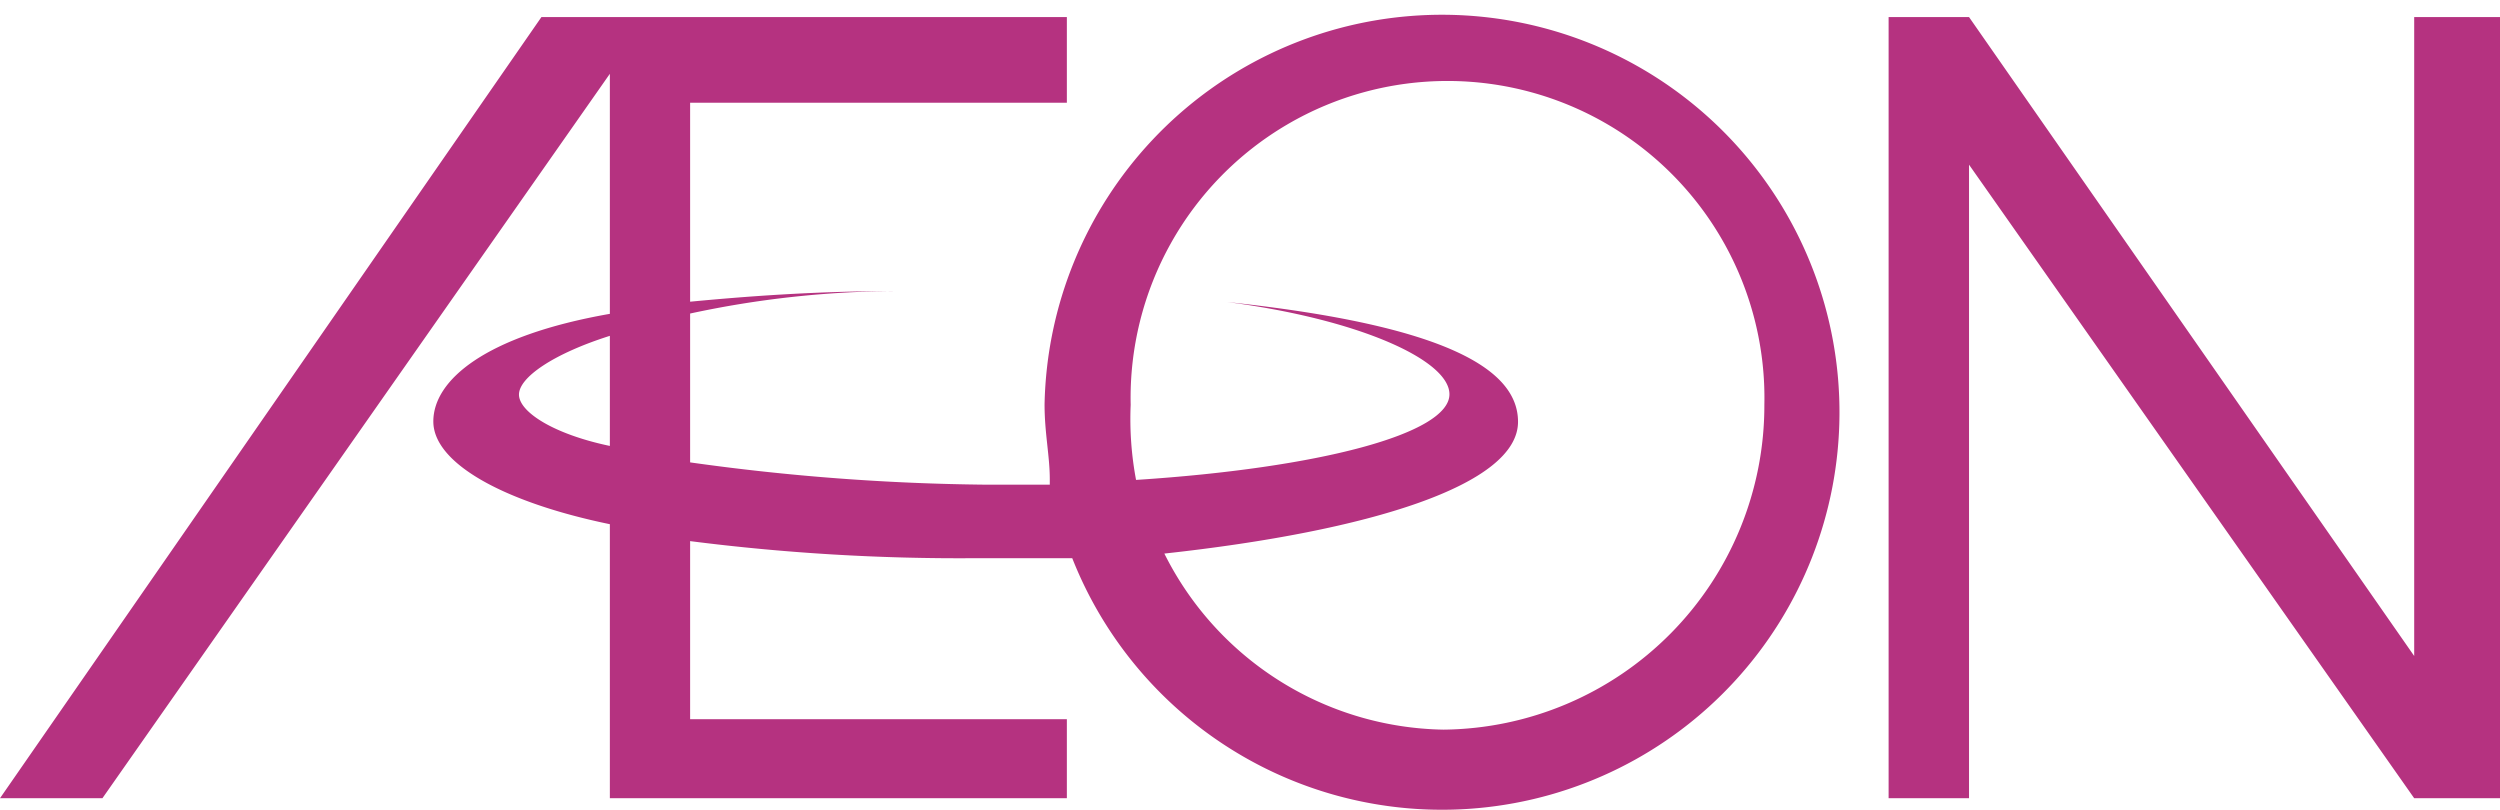 <svg id="Layer_1" data-name="Layer 1" xmlns="http://www.w3.org/2000/svg" viewBox="0 0 162.58 52.68"><defs><style>.cls-1{fill:#b53280;fill-rule:evenodd;}</style></defs><title>AEON</title><path class="cls-1" d="M68.27,31.18c0-1.54-.34-3-.34-4.88a25.85,25.85,0,1,1,1.8,10H63.47a138.39,138.39,0,0,1-18.59-1.11h0V46.77h24.5v5.14H39.66V34.09c-7-1.45-11.48-4-11.48-6.68s3.34-5.57,11.48-7V4.8l-33,47.11H0L35.21,1.11H69.38V6.68H44.88V19.62c3.69-.35,8.14-.69,13.37-.69a64.41,64.41,0,0,0-13.37,1.46v9.68a147.78,147.78,0,0,0,19.28,1.45h4.11v-.34ZM162.58,1.11v50.8H157l-28.95-41.2v41.2h-5.23V1.11h5.23L157,42.66V1.11ZM75.72,36c13.36-1.46,23-4.46,23-8.57,0-3.34-4.46-6.25-18.93-7.79,8.56,1.11,14.47,3.77,14.47,6,0,2.57-8.48,4.8-20.38,5.57a21.39,21.39,0,0,1-.35-4.88,20.61,20.61,0,1,1,41.21,0A21.08,21.08,0,0,1,93.88,47.45,20.67,20.67,0,0,1,75.72,36ZM39.66,29c-3.68-.77-5.91-2.22-5.91-3.34S36,23,39.66,21.84V29Z"/></svg>